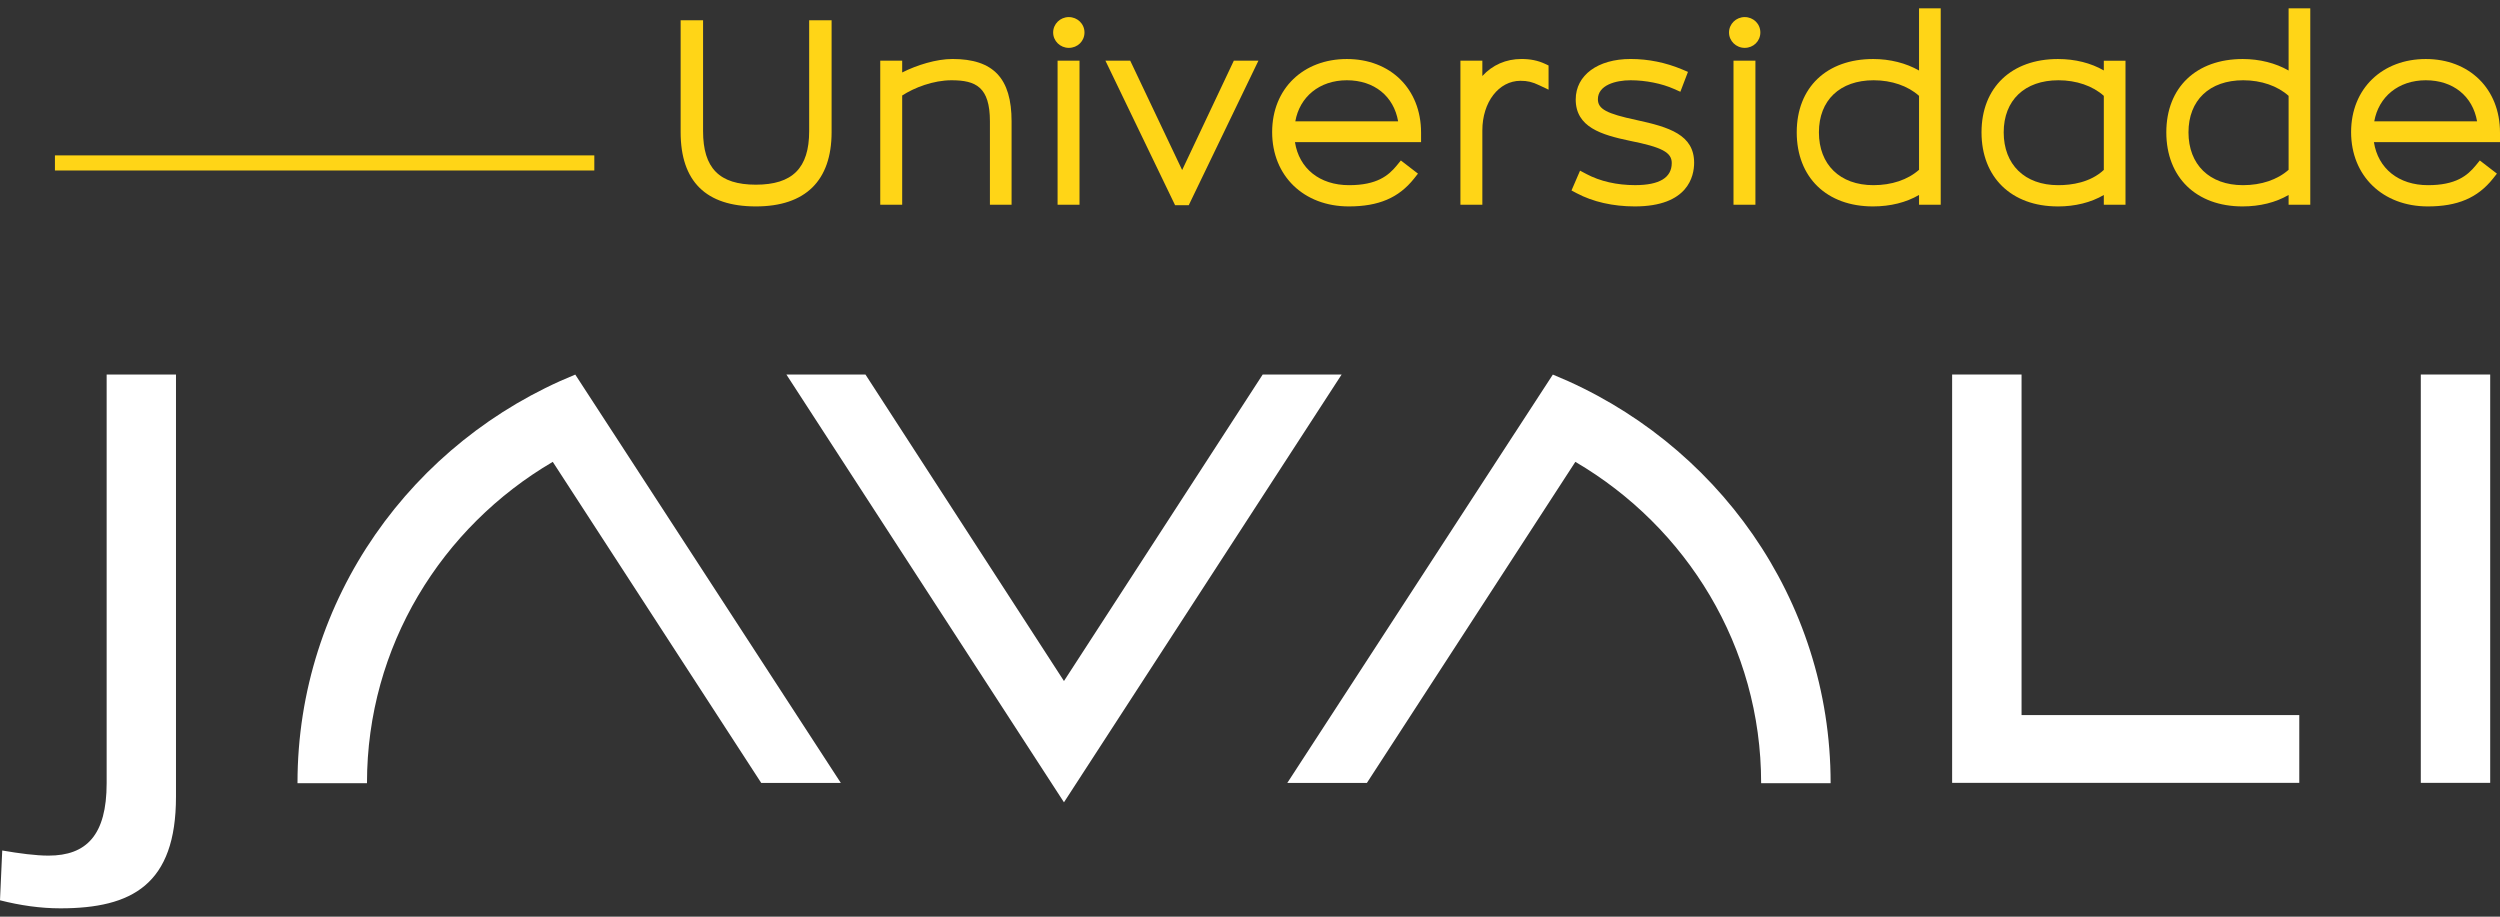 <?xml version="1.0" encoding="UTF-8" standalone="no"?>
<svg width="150" height="55" viewBox="0 0 150 55" fill="none" xmlns="http://www.w3.org/2000/svg">
<rect x="0" y="0" width="150" height="55" fill="#333333" stroke="none"/>
<g clip-path="url(#clip0_424_34)">
<path d="M41.226 7.925V1.599H41.792V7.868C41.792 10.264 42.893 11.463 45.35 11.463C47.807 11.463 48.938 10.251 48.938 7.868V1.599H49.504V7.927C49.504 10.586 48.18 12.003 45.352 12.003C42.525 12.003 41.23 10.6 41.23 7.927L41.226 7.925Z" fill="#FFD517"/>
<path d="M45.35 12.385C42.356 12.385 40.838 10.884 40.838 7.927V1.217H42.184V7.868C42.184 10.09 43.161 11.081 45.352 11.081C47.543 11.081 48.55 10.09 48.55 7.868V1.217H49.896V7.927C49.896 10.843 48.325 12.385 45.354 12.385H45.35Z" fill="#FFD517"/>
<path d="M53.741 4.024V5.017C54.516 4.49 55.989 3.922 57.15 3.922C59.279 3.922 60.306 4.785 60.306 7.283V11.9H59.784V7.283C59.784 5.151 58.892 4.434 57.09 4.434C55.855 4.434 54.531 4.961 53.741 5.529V11.9H53.206V4.024H53.741Z" fill="#FFD517"/>
<path d="M60.695 12.283H59.395V7.283C59.395 5.22 58.549 4.816 57.091 4.816C55.998 4.816 54.853 5.26 54.131 5.73V12.283H52.815V3.642H54.131V4.348C54.991 3.913 56.166 3.539 57.15 3.539C59.601 3.539 60.695 4.693 60.695 7.283V12.283Z" fill="#FFD517"/>
<path d="M63.579 1.949C63.579 1.641 63.832 1.407 64.128 1.407C64.441 1.407 64.68 1.641 64.68 1.949C64.68 2.256 64.441 2.49 64.128 2.49C63.815 2.49 63.579 2.256 63.579 1.949ZM64.381 4.024V11.9H63.845V4.024H64.381Z" fill="#FFD517"/>
<path d="M64.771 12.283H63.455V3.642H64.771V12.283ZM64.128 2.872C63.611 2.872 63.189 2.459 63.189 1.949C63.189 1.439 63.611 1.025 64.128 1.025C64.645 1.025 65.069 1.43 65.069 1.949C65.069 2.467 64.656 2.872 64.128 2.872ZM64.128 1.792C64.049 1.792 63.968 1.85 63.968 1.951C63.968 2.051 64.049 2.11 64.128 2.11C64.226 2.11 64.29 2.047 64.29 1.951C64.29 1.854 64.226 1.792 64.128 1.792Z" fill="#FFD517"/>
<path d="M71.078 11.93H70.75L66.941 4.024H67.567L70.931 11.11L74.281 4.024H74.89L71.08 11.93H71.078Z" fill="#FFD517"/>
<path d="M71.325 12.312H70.505L66.326 3.642H67.814L70.929 10.203L74.029 3.642H75.505L71.325 12.312Z" fill="#FFD517"/>
<path d="M77.27 8.144C77.375 10.264 78.923 11.491 80.945 11.491C82.583 11.491 83.445 10.979 84.116 10.161L84.533 10.483C83.788 11.417 82.777 12.003 80.93 12.003C78.386 12.003 76.719 10.322 76.719 7.927C76.719 5.531 78.416 3.924 80.811 3.924C83.207 3.924 84.874 5.619 84.874 7.956V8.146H77.268L77.27 8.144ZM77.285 7.661H84.325C84.205 5.776 82.866 4.432 80.811 4.432C78.876 4.432 77.387 5.747 77.283 7.661H77.285Z" fill="#FFD517"/>
<path d="M80.93 12.385C78.222 12.385 76.329 10.552 76.329 7.927C76.329 5.301 78.213 3.541 80.811 3.541C83.409 3.541 85.264 5.316 85.264 7.956V8.529H77.698C77.945 10.111 79.18 11.11 80.945 11.11C82.611 11.11 83.307 10.54 83.811 9.923L84.052 9.628L85.078 10.418L84.84 10.719C83.922 11.871 82.717 12.385 80.93 12.385ZM77.719 7.281H83.888C83.626 5.772 82.455 4.816 80.811 4.816C79.167 4.816 77.979 5.811 77.719 7.281Z" fill="#FFD517"/>
<path d="M88.551 4.024V5.953C89.013 4.741 89.965 3.922 91.289 3.922C91.826 3.922 92.211 4.024 92.524 4.17V4.77C92.062 4.551 91.722 4.463 91.23 4.463C89.652 4.463 88.551 5.953 88.551 7.824V11.9H88.017V4.024H88.551Z" fill="#FFD517"/>
<path d="M88.941 12.283H87.625V3.642H88.941V4.561C89.543 3.901 90.353 3.539 91.29 3.539C91.822 3.539 92.28 3.633 92.693 3.826L92.914 3.93V5.381L92.354 5.115C91.933 4.915 91.647 4.848 91.23 4.848C89.925 4.848 88.941 6.127 88.941 7.826V12.285V12.283Z" fill="#FFD517"/>
<path d="M94.786 11.257L94.994 10.774C95.874 11.242 96.945 11.491 98.105 11.491C100.026 11.491 100.694 10.715 100.694 9.781C100.694 8.846 99.772 8.451 97.867 8.071C95.916 7.661 94.935 7.193 94.935 5.966C94.935 4.651 96.2 3.92 97.837 3.92C98.863 3.92 99.847 4.125 100.784 4.52L100.605 4.988C99.755 4.607 98.714 4.432 97.837 4.432C96.527 4.432 95.486 4.959 95.486 5.951C95.486 6.871 96.319 7.193 98.105 7.573C100.205 8.027 101.261 8.449 101.261 9.764C101.261 11.079 100.398 12.001 98.09 12.001C96.84 12.001 95.695 11.737 94.786 11.257Z" fill="#FFD517"/>
<path d="M98.09 12.385C96.781 12.385 95.576 12.111 94.6 11.593L94.29 11.428L94.803 10.239L95.18 10.439C96.004 10.878 97.015 11.108 98.105 11.108C99.566 11.108 100.305 10.661 100.305 9.781C100.305 9.143 99.717 8.83 97.788 8.447C96.076 8.088 94.543 7.628 94.543 5.968C94.543 4.515 95.865 3.539 97.835 3.539C98.9 3.539 99.943 3.752 100.935 4.168L101.278 4.313L100.822 5.506L100.441 5.337C99.713 5.011 98.738 4.816 97.835 4.816C96.932 4.816 95.874 5.113 95.874 5.954C95.874 6.541 96.391 6.819 98.186 7.201C100.147 7.626 101.648 8.083 101.648 9.766C101.648 10.554 101.301 12.385 98.088 12.385H98.09Z" fill="#FFD517"/>
<path d="M104.131 1.949C104.131 1.641 104.384 1.407 104.682 1.407C104.98 1.407 105.232 1.641 105.232 1.949C105.232 2.256 104.993 2.49 104.682 2.49C104.371 2.49 104.131 2.256 104.131 1.949ZM104.934 4.024V11.9H104.397V4.024H104.934Z" fill="#FFD517"/>
<path d="M105.325 12.283H104.01V3.642H105.325V12.283ZM104.682 2.872C104.165 2.872 103.741 2.459 103.741 1.949C103.741 1.439 104.163 1.025 104.682 1.025C105.202 1.025 105.621 1.43 105.621 1.949C105.621 2.467 105.208 2.872 104.682 2.872ZM104.682 1.792C104.604 1.792 104.521 1.85 104.521 1.951C104.521 2.051 104.604 2.11 104.682 2.11C104.78 2.11 104.842 2.047 104.842 1.951C104.842 1.854 104.778 1.792 104.682 1.792Z" fill="#FFD517"/>
<path d="M108.194 7.939C108.194 5.397 109.936 3.922 112.391 3.922C113.551 3.922 114.727 4.273 115.531 4.973V0.883H116.053V11.9H115.531V10.951C114.682 11.683 113.566 12.003 112.376 12.003C109.801 12.003 108.194 10.41 108.194 7.941V7.939ZM115.531 10.349V5.586C114.756 4.81 113.596 4.432 112.42 4.432C110.276 4.432 108.745 5.703 108.745 7.939C108.745 10.176 110.144 11.491 112.408 11.491C113.628 11.491 114.758 11.11 115.534 10.351L115.531 10.349Z" fill="#FFD517"/>
<path d="M112.376 12.385C109.599 12.385 107.804 10.64 107.804 7.941C107.804 5.243 109.603 3.541 112.391 3.541C113.404 3.541 114.369 3.788 115.142 4.231V0.5H116.443V12.283H115.142V11.698C114.367 12.149 113.423 12.385 112.376 12.385ZM112.42 4.816C110.393 4.816 109.135 6.014 109.135 7.941C109.135 9.869 110.389 11.11 112.406 11.11C113.504 11.11 114.469 10.784 115.142 10.188V5.751C114.48 5.155 113.498 4.816 112.42 4.816Z" fill="#FFD517"/>
<path d="M119.281 7.939C119.281 5.397 121.023 3.922 123.478 3.922C124.668 3.922 125.799 4.258 126.618 4.973V4.024H127.14V11.9H126.618V10.951C125.769 11.683 124.653 12.003 123.463 12.003C120.888 12.003 119.281 10.41 119.281 7.941V7.939ZM126.618 10.349V5.586C125.843 4.81 124.683 4.432 123.507 4.432C121.363 4.432 119.832 5.703 119.832 7.939C119.832 10.176 121.231 11.491 123.495 11.491C124.715 11.491 125.845 11.154 126.62 10.351L126.618 10.349Z" fill="#FFD517"/>
<path d="M123.463 12.385C120.686 12.385 118.891 10.64 118.891 7.941C118.891 5.243 120.693 3.541 123.478 3.541C124.508 3.541 125.46 3.782 126.229 4.227V3.644H127.53V12.285H126.229V11.7C125.454 12.151 124.51 12.387 123.463 12.387V12.385ZM123.507 4.816C121.48 4.816 120.222 6.014 120.222 7.941C120.222 9.869 121.476 11.11 123.493 11.11C124.304 11.11 125.422 10.949 126.229 10.195V5.751C125.566 5.155 124.585 4.816 123.507 4.816Z" fill="#FFD517"/>
<path d="M130.368 7.939C130.368 5.397 132.11 3.922 134.565 3.922C135.725 3.922 136.901 4.273 137.706 4.973V0.883H138.227V11.9H137.706V10.951C136.856 11.683 135.74 12.003 134.55 12.003C131.976 12.003 130.368 10.41 130.368 7.941V7.939ZM137.706 10.349V5.586C136.931 4.81 135.77 4.432 134.595 4.432C132.451 4.432 130.92 5.703 130.92 7.939C130.92 10.176 132.319 11.491 134.582 11.491C135.802 11.491 136.933 11.11 137.708 10.351L137.706 10.349Z" fill="#FFD517"/>
<path d="M134.55 12.385C131.774 12.385 129.979 10.64 129.979 7.941C129.979 5.243 131.78 3.541 134.565 3.541C135.579 3.541 136.543 3.788 137.316 4.231V0.5H138.617V12.283H137.316V11.698C136.541 12.149 135.598 12.385 134.55 12.385ZM134.595 4.816C132.568 4.816 131.309 6.014 131.309 7.941C131.309 9.869 132.563 11.11 134.58 11.11C135.679 11.11 136.643 10.784 137.316 10.188V5.751C136.654 5.155 135.672 4.816 134.595 4.816Z" fill="#FFD517"/>
<path d="M142.005 8.144C142.109 10.264 143.657 11.491 145.68 11.491C147.318 11.491 148.18 10.979 148.851 10.161L149.268 10.483C148.523 11.417 147.511 12.003 145.665 12.003C143.121 12.003 141.454 10.322 141.454 7.927C141.454 5.531 143.151 3.924 145.546 3.924C147.942 3.924 149.609 5.619 149.609 7.956V8.146H142.003L142.005 8.144ZM142.02 7.661H149.059C148.94 5.776 147.601 4.432 145.546 4.432C143.611 4.432 142.122 5.747 142.018 7.661H142.02Z" fill="#FFD517"/>
<path d="M145.667 12.385C142.959 12.385 141.066 10.552 141.066 7.927C141.066 5.301 142.95 3.541 145.548 3.541C148.146 3.541 150 5.316 150 7.956V8.529H142.435C142.682 10.111 143.917 11.11 145.682 11.11C147.347 11.11 148.044 10.54 148.548 9.923L148.789 9.628L149.815 10.418L149.577 10.719C148.659 11.871 147.454 12.385 145.667 12.385ZM142.456 7.281H148.625C148.363 5.772 147.192 4.816 145.548 4.816C143.904 4.816 142.716 5.811 142.456 7.281Z" fill="#FFD517"/>
<path d="M0.134 51.03C1.163 51.206 2.146 51.337 2.909 51.337C5.189 51.337 6.399 50.106 6.399 46.992V22.471H10.559V47.805C10.559 53.074 7.917 54.5 3.624 54.5C2.415 54.5 1.209 54.324 0 54.017L0.134 51.03Z" fill="white"/>
<path d="M47.183 22.471H51.927L63.838 40.861L75.762 22.471H80.498L63.838 48.139L47.183 22.471Z" fill="white"/>
<path d="M117.128 46.971V22.471H121.293V42.905H137.957V46.971H117.128Z" fill="white"/>
<path d="M145.248 46.971V22.471H149.412V46.971H145.248Z" fill="white"/>
<path d="M36.802 25.987L50.449 46.975H45.673L33.166 27.711C26.49 31.624 22.019 38.787 22.019 46.975C22.019 46.981 22.019 46.986 22.019 46.992H17.85C17.85 46.992 17.85 46.981 17.85 46.975C17.85 35.928 24.732 26.459 34.516 22.475L36.802 25.989V25.987Z" fill="white"/>
<path d="M90.884 25.987L77.238 46.975H82.014L94.521 27.711C101.197 31.624 105.668 38.787 105.668 46.975C105.668 46.981 105.668 46.986 105.668 46.992H109.837C109.837 46.992 109.837 46.981 109.837 46.975C109.837 35.928 102.955 26.459 93.171 22.475L90.884 25.989V25.987Z" fill="white"/>
<path d="M35.659 9.323H3.296V10.23H35.659V9.323Z" fill="#FFD517"/>
</g>
<defs>
<clipPath id="clip0_424_34">
<rect width="150" height="54" fill="white" transform="translate(0 0.5)"/>
</clipPath>
</defs>
</svg>
